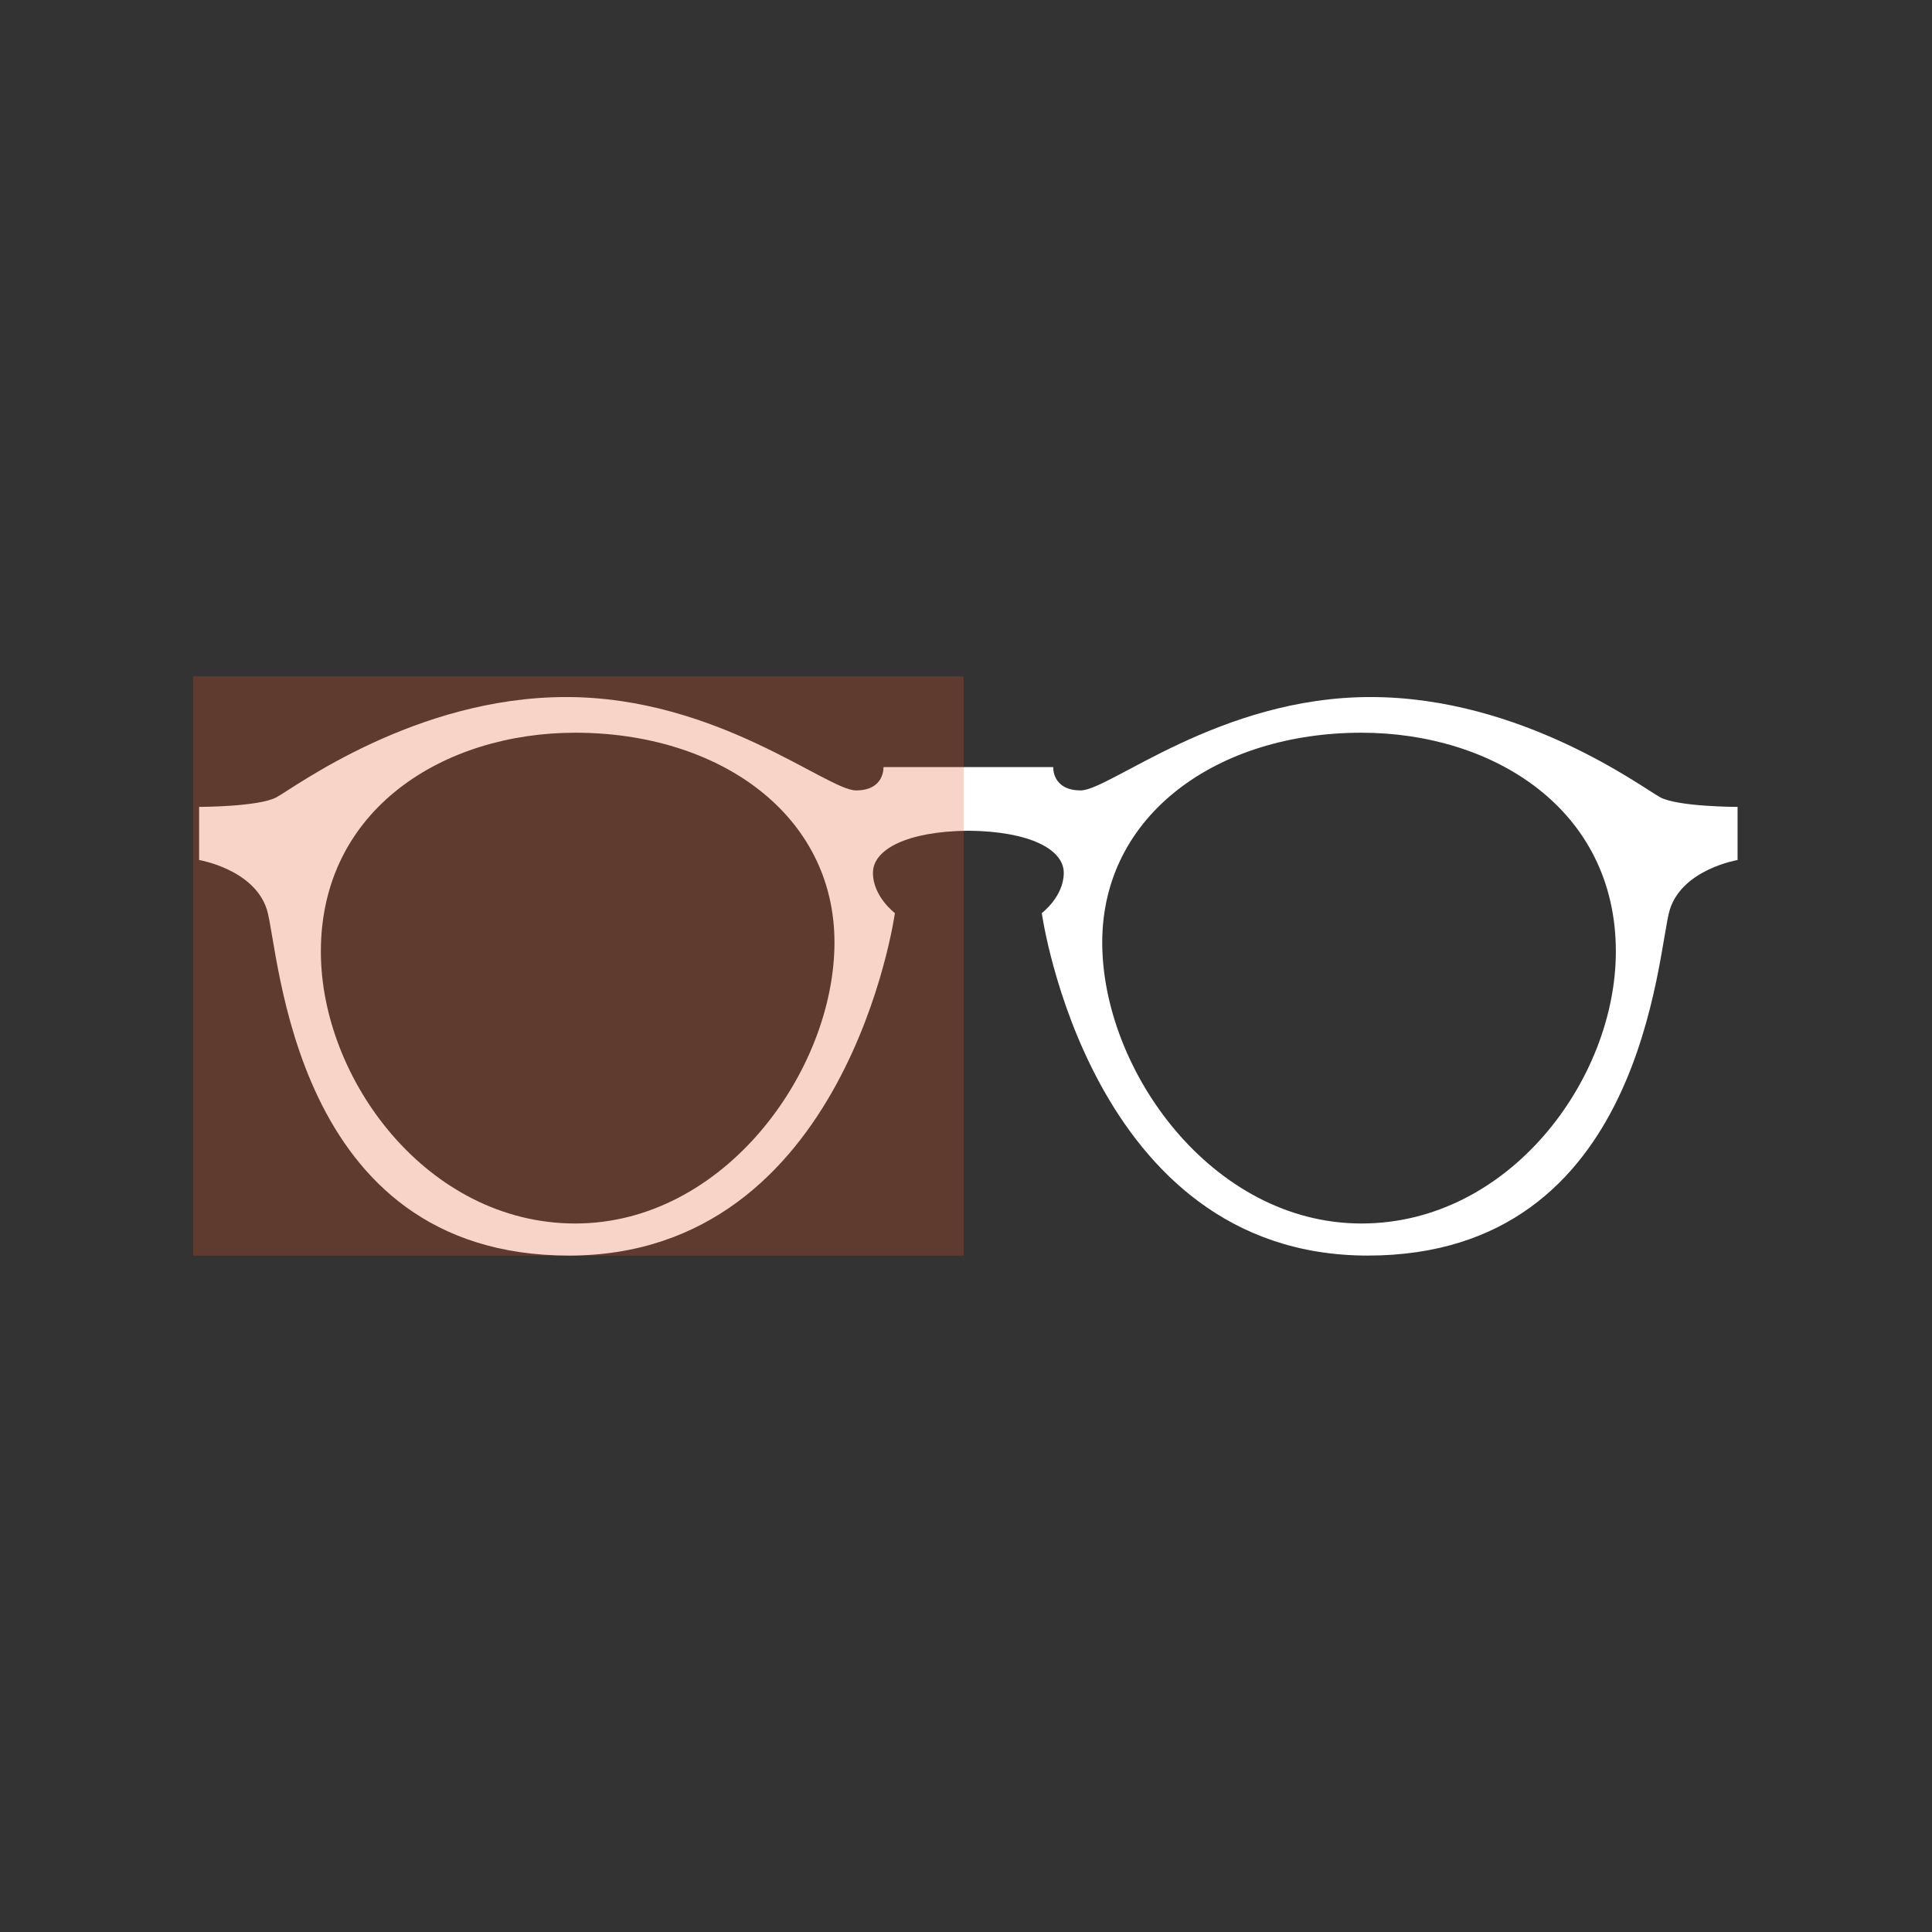 <svg version="1.0" preserveAspectRatio="xMidYMid meet" height="1080" viewBox="0 0 810 810" zoomAndPan="magnify" width="1080" xmlns:xlink="http://www.w3.org/1999/xlink" xmlns="http://www.w3.org/2000/svg"><rect x="0" y="0" width="810" height="810" fill="#333333" stroke="none"/><defs><filter id="902b15758c" height="100%" width="100%" y="0%" x="0%"><feColorMatrix color-interpolation-filters="sRGB" values="0 0 0 0 1 0 0 0 0 1 0 0 0 0 1 0 0 0 1 0"></feColorMatrix></filter><clipPath id="e80e900ab5"><path clip-rule="nonzero" d="M 83 292.23 L 728.723 292.23 L 728.723 526.23 L 83 526.23 Z M 83 292.23"></path></clipPath><mask id="c2ec7947e8"><g filter="url(#902b15758c)"><rect fill-opacity="0.25" height="972" y="-81" fill="#000000" width="972" x="-81"></rect></g></mask><clipPath id="25e84207fc"><path clip-rule="nonzero" d="M 1 0.586 L 324.012 0.586 L 324.012 243.414 L 1 243.414 Z M 1 0.586"></path></clipPath><clipPath id="b372208f2b"><rect height="244" y="0" width="325" x="0"></rect></clipPath></defs><g clip-path="url(#e80e900ab5)"><path fill-rule="nonzero" fill-opacity="1" d="M 241.176 512.957 C 303.805 512.957 349.855 448.742 349.855 395.109 C 349.855 341.5 301.496 307.195 241.176 307.195 C 186.227 307.195 134.523 339.059 134.523 398.938 C 134.523 452.555 179.254 512.957 241.176 512.957 M 570.797 512.957 C 632.723 512.957 677.453 452.555 677.453 398.938 C 677.453 339.059 625.762 307.195 570.797 307.195 C 510.477 307.195 462.117 341.5 462.117 395.109 C 462.117 448.742 508.184 512.957 570.797 512.957 M 728.488 338.293 L 728.488 360.566 C 728.488 360.566 705.461 364.395 700.098 381.301 C 694.73 398.188 690.117 526.406 573.426 526.406 C 456.727 526.406 436.773 382.824 436.773 382.824 C 436.773 382.824 445.988 375.906 445.988 365.941 C 445.988 356.09 431.641 348.52 405.984 348.289 C 380.328 348.52 365.98 356.09 365.98 365.941 C 365.98 375.906 375.195 382.824 375.195 382.824 C 375.195 382.824 355.25 526.406 238.555 526.406 C 121.859 526.406 117.246 398.188 111.875 381.301 C 106.508 364.395 83.484 360.566 83.484 360.566 L 83.484 338.293 C 83.484 338.293 108.422 338.293 115.91 334.266 C 123.391 330.234 174.062 292.238 237.395 292.238 C 300.734 292.238 346.801 331.383 358.883 331.383 C 370.977 331.383 370.402 321.598 370.402 321.598 L 441.574 321.598 C 441.574 321.598 440.996 331.383 453.094 331.383 C 465.18 331.383 511.234 292.238 574.578 292.238 C 637.906 292.238 688.582 330.234 696.051 334.266 C 703.547 338.293 728.488 338.293 728.488 338.293" fill="#ffffff"></path></g><g mask="url(#c2ec7947e8)"><g transform="matrix(1, 0, 0, 1, 80, 283)"><g clip-path="url(#b372208f2b)"><g clip-path="url(#25e84207fc)"><path fill-rule="nonzero" fill-opacity="1" d="M 1 0.586 L 324.457 0.586 L 324.457 243.414 L 1 243.414 Z M 1 0.586" fill="#e35222"></path></g></g></g></g></svg>